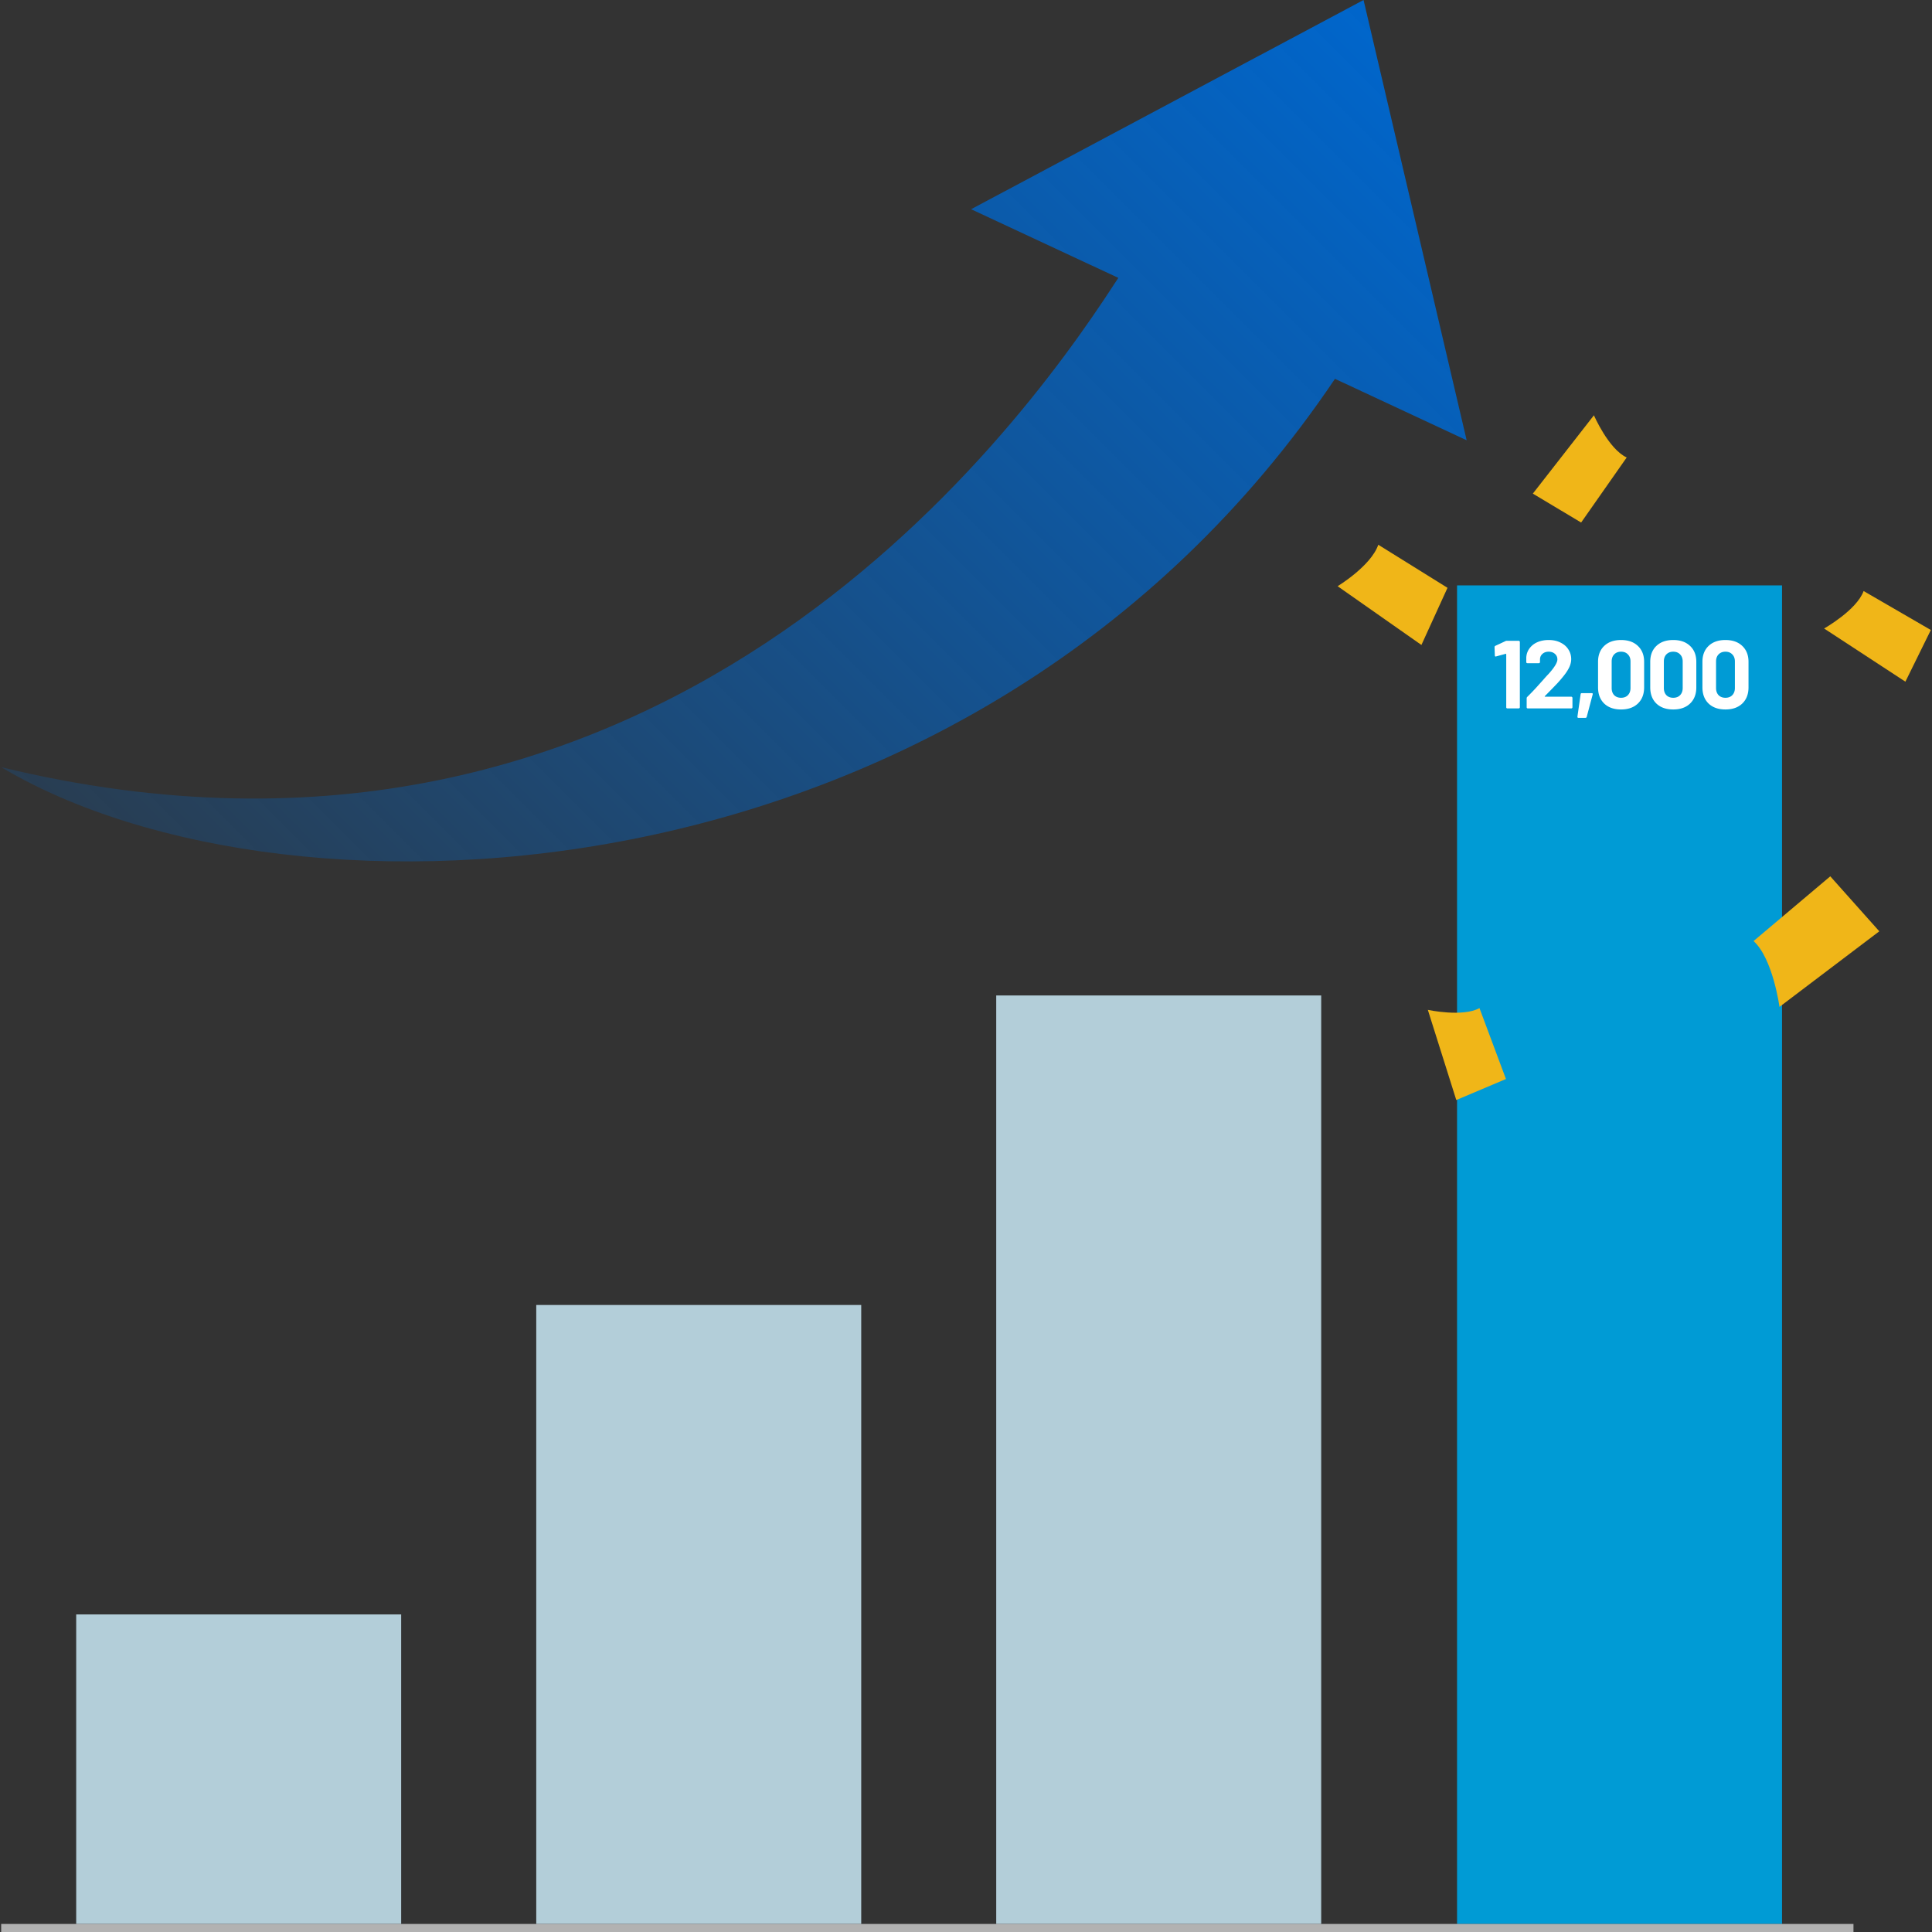 <svg width="240" height="240" viewBox="0 0 240 240" fill="none" xmlns="http://www.w3.org/2000/svg"><rect x="0" y="0" width="240" height="240" fill="#333333" stroke="none"/><path d="M221.37 72.72H181V239h40.37V72.72z" fill="#009BD5"/><path d="M187.026 79.636c.04-.024.1-.036.18-.036h1.452c.04 0 .072.016.096.048a.114.114 0 01.048.096v8.112a.15.15 0 01-.048.108.13.13 0 01-.096.036h-1.404a.176.176 0 01-.108-.036.176.176 0 01-.036-.108V81.28c0-.016-.008-.032-.024-.048s-.032-.02-.048-.012l-1.188.324-.048.012c-.072 0-.108-.044-.108-.132l-.036-1.032a.17.17 0 01.108-.168l1.26-.588zm4.878 6.84c-.016.016-.02.032-.012.048s.024.024.048.024h3.252c.04 0 .072.016.096.048a.114.114 0 01.048.096v1.164a.15.15 0 01-.048.108.13.13 0 01-.096.036h-5.4a.176.176 0 01-.108-.036.176.176 0 01-.036-.108v-1.104c0-.072.024-.132.072-.18.392-.384.792-.8 1.2-1.248.408-.456.664-.74.768-.852.224-.264.452-.516.684-.756.728-.808 1.092-1.408 1.092-1.8 0-.28-.1-.508-.3-.684-.2-.184-.46-.276-.78-.276s-.58.092-.78.276c-.2.176-.3.412-.3.708v.3a.15.15 0 01-.048.108.13.13 0 01-.096.036h-1.416a.176.176 0 01-.108-.036.176.176 0 01-.036-.108v-.564c.024-.432.16-.812.408-1.14.248-.336.576-.592.984-.768.416-.176.88-.264 1.392-.264.568 0 1.06.108 1.476.324.424.208.748.492.972.852.232.36.348.76.348 1.2 0 .336-.084.68-.252 1.032-.168.352-.42.732-.756 1.14-.248.312-.516.62-.804.924-.288.304-.716.744-1.284 1.32l-.18.18zm4.183 2.7c-.096 0-.14-.052-.132-.156l.396-2.784c.008-.088.06-.132.156-.132h1.224c.104 0 .144.052.12.156l-.744 2.796c-.024.08-.08.12-.168.12h-.852zm5.284-1.044c-.88 0-1.576-.244-2.088-.732-.512-.496-.768-1.168-.768-2.016v-3.168c0-.832.256-1.492.768-1.98s1.208-.732 2.088-.732c.88 0 1.576.244 2.088.732.52.488.78 1.148.78 1.98v3.168c0 .848-.26 1.52-.78 2.016-.512.488-1.208.732-2.088.732zm0-1.452c.36 0 .644-.108.852-.324.216-.224.324-.52.324-.888v-3.3c0-.368-.108-.66-.324-.876-.208-.224-.492-.336-.852-.336-.352 0-.636.112-.852.336-.208.216-.312.508-.312.876v3.3c0 .368.104.664.312.888.216.216.5.324.852.324zm6.483 1.452c-.88 0-1.576-.244-2.088-.732-.512-.496-.768-1.168-.768-2.016v-3.168c0-.832.256-1.492.768-1.98s1.208-.732 2.088-.732c.88 0 1.576.244 2.088.732.52.488.78 1.148.78 1.98v3.168c0 .848-.26 1.52-.78 2.016-.512.488-1.208.732-2.088.732zm0-1.452c.36 0 .644-.108.852-.324.216-.224.324-.52.324-.888v-3.3c0-.368-.108-.66-.324-.876-.208-.224-.492-.336-.852-.336-.352 0-.636.112-.852.336-.208.216-.312.508-.312.876v3.3c0 .368.104.664.312.888.216.216.5.324.852.324zm6.484 1.452c-.88 0-1.576-.244-2.088-.732-.512-.496-.768-1.168-.768-2.016v-3.168c0-.832.256-1.492.768-1.98s1.208-.732 2.088-.732c.88 0 1.576.244 2.088.732.52.488.78 1.148.78 1.98v3.168c0 .848-.26 1.52-.78 2.016-.512.488-1.208.732-2.088.732zm0-1.452c.36 0 .644-.108.852-.324.216-.224.324-.52.324-.888v-3.3c0-.368-.108-.66-.324-.876-.208-.224-.492-.336-.852-.336-.352 0-.636.112-.852.336-.208.216-.312.508-.312.876v3.3c0 .368.104.664.312.888.216.216.5.324.852.324z" fill="#fff"/><path d="M164.124 123.66h-40.37V239h40.37V123.66zm-57.139 38.45h-40.37V239h40.37v-76.89zm-57.15 38.44H9.465V239h40.37v-38.45z" fill="#B3CED9"/><path d="M182.195 54.7L169.385 0l-48.75 25.99 18.29 8.53c-.18.26-.35.53-.53.8-12.47 19.18-56.92 79.7-138.25 59.98 36.05 21.47 121.24 17.76 165.69-48.24l16.36 7.63v.01z" fill="url(#paint0_linear_2855_198118)"/><path d="M230.245 239H.145v1h230.1v-1z" fill="#B2B2B2"/><path d="M198.004 51.59s1.81 4.19 4.07 5.24l-5.66 8.08-6-3.59 7.58-9.72.01-.01zm-20.629 73.86s4.33.93 6.41-.22l3.29 8.81-6.17 2.61-3.53-11.19v-.01zm49.23-47.38s4.03-2.27 4.9-4.65l8.35 4.84-3.16 6.42-10.09-6.6v-.01zm-60.441-5.25s4.15-2.51 5.05-5.15l8.6 5.35-3.24 7.1-10.41-7.3zm54.89 52.26s-.81-6-3.22-8.18l9.53-8.04 6.09 6.83-12.4 9.39z" fill="#F0B618"/><defs><linearGradient id="paint0_linear_2855_198118" x1="35.5" y1="130.664" x2="167.775" y2="-1.608" gradientUnits="userSpaceOnUse"><stop stop-color="#06C" stop-opacity=".2"/><stop offset="1" stop-color="#06C"/></linearGradient></defs></svg>